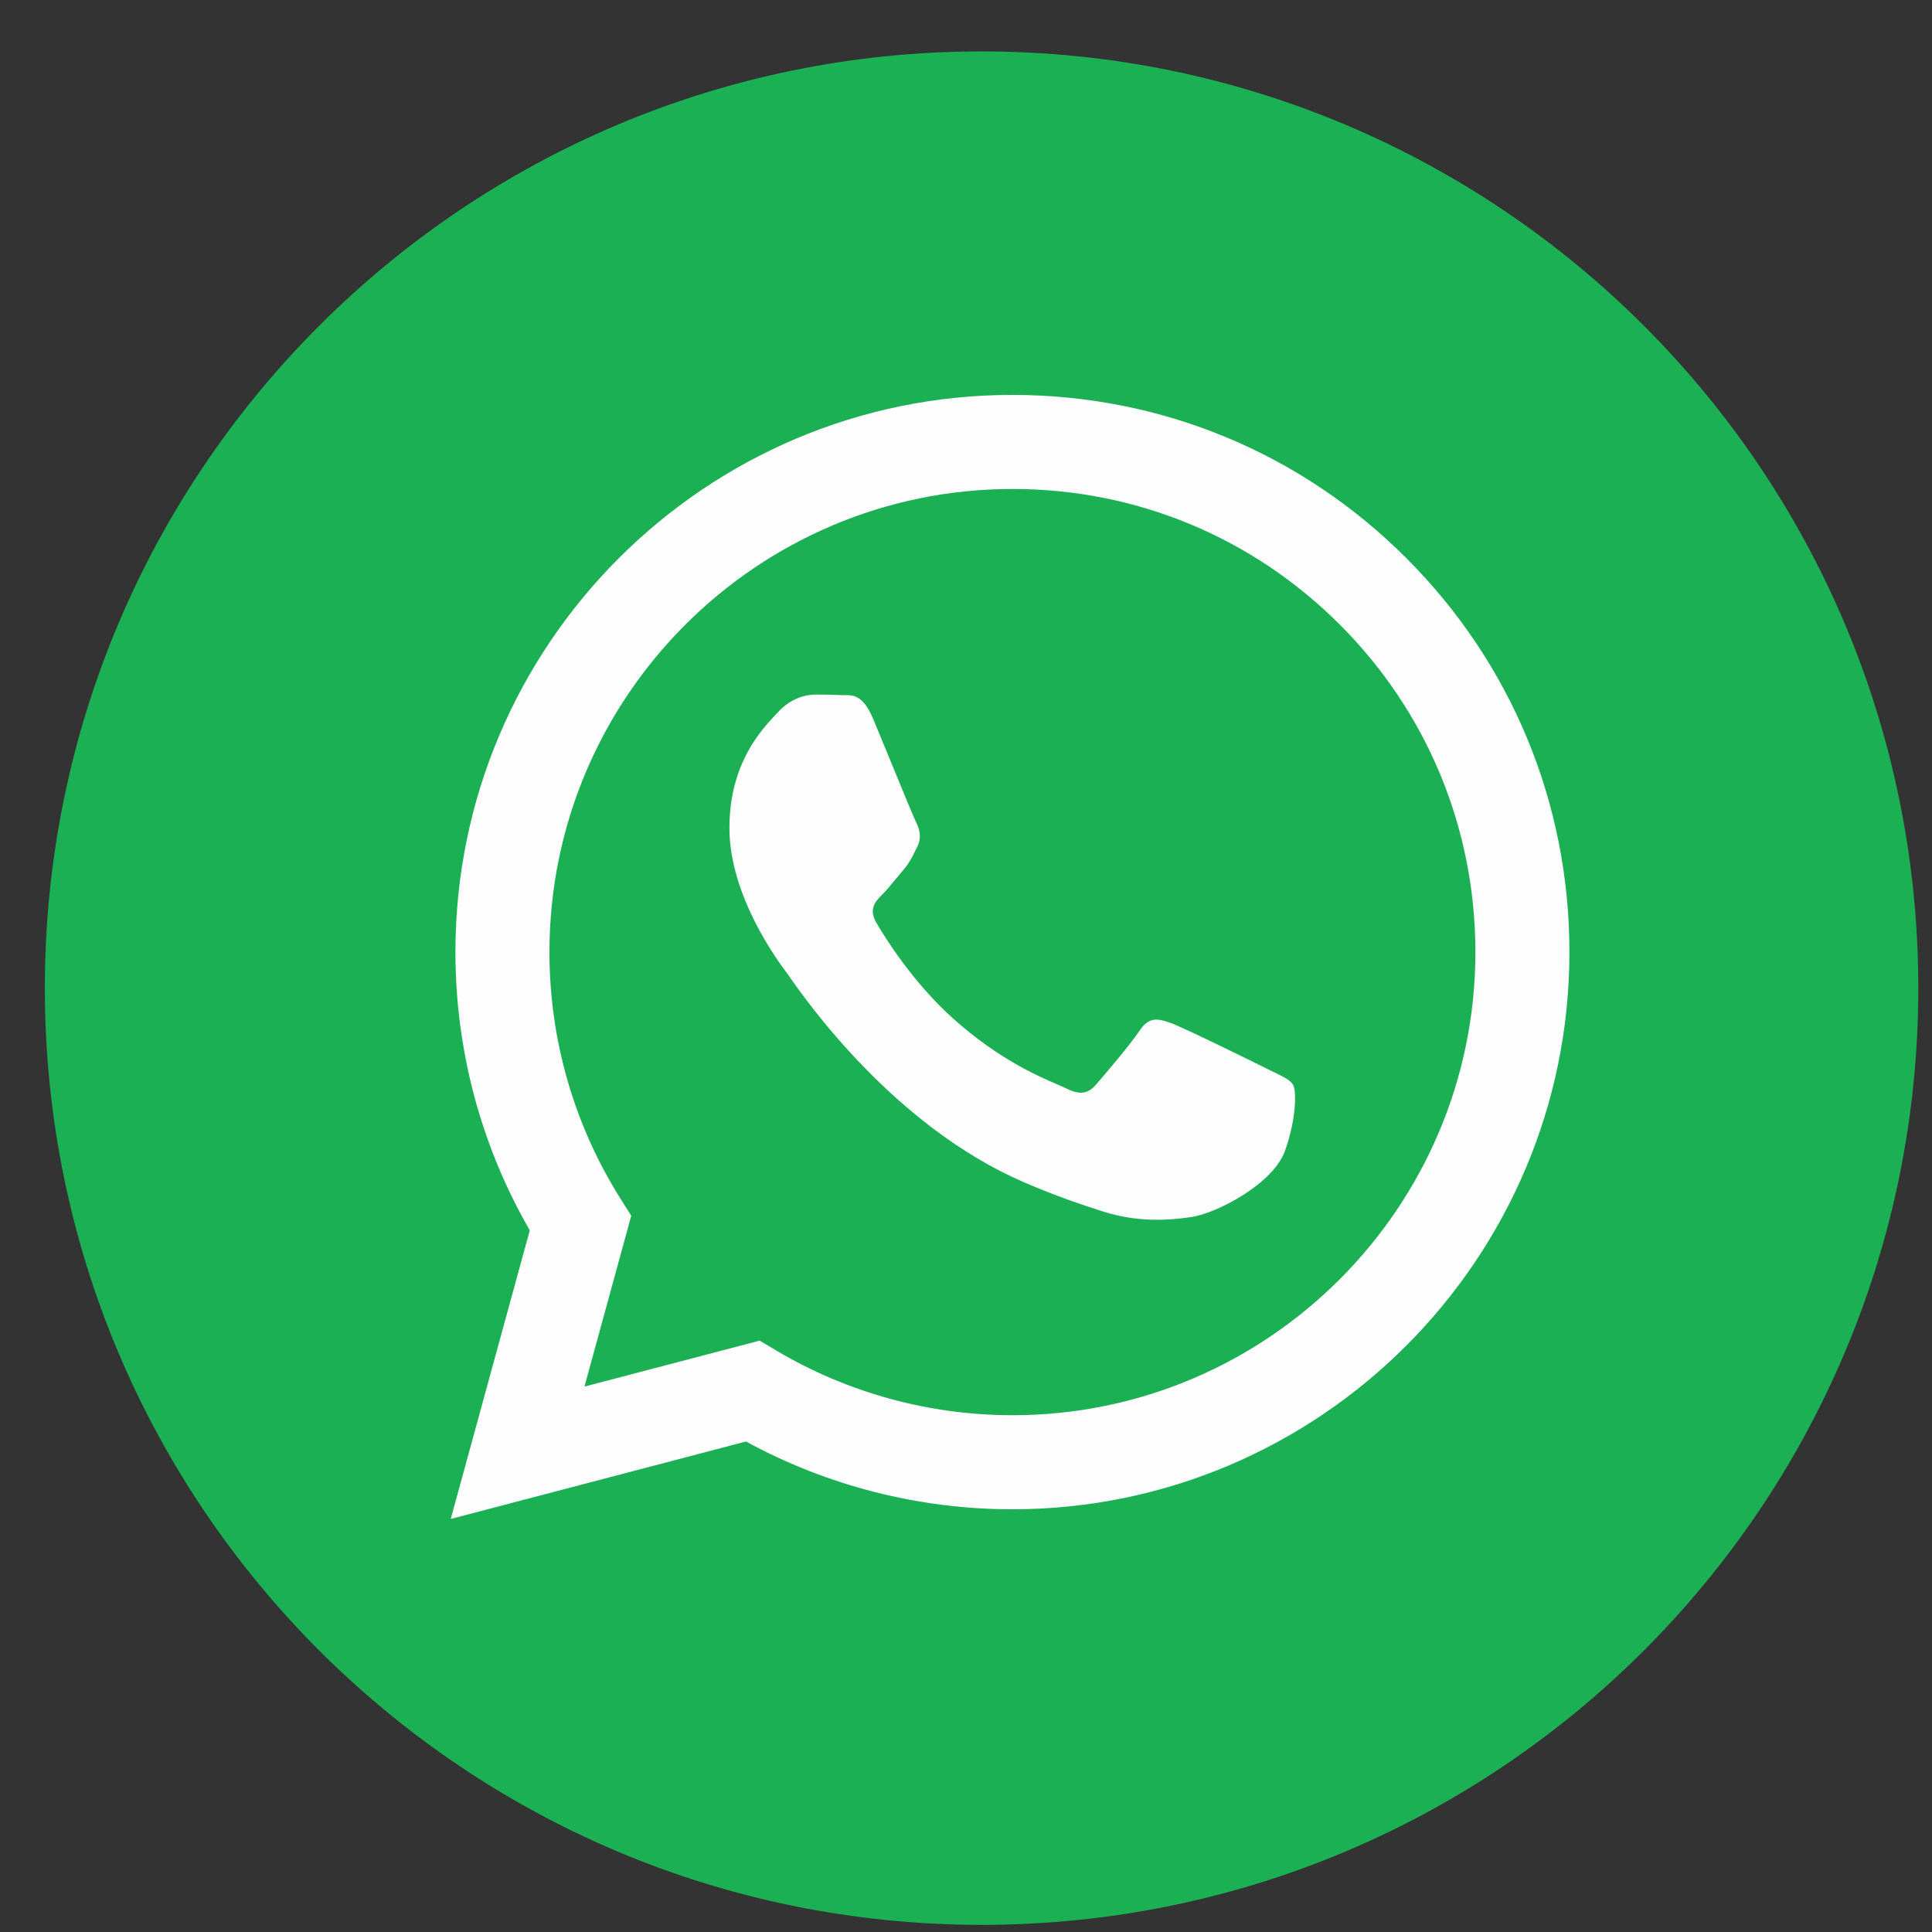 <svg width="33" height="33" viewBox="0 0 33 33" fill="none" xmlns="http://www.w3.org/2000/svg">
<rect x="0" y="0" width="33" height="33" fill="#333333" stroke="none"/>
<path d="M16.766 32.878C25.602 32.878 32.766 25.715 32.766 16.878C32.766 8.041 25.602 0.878 16.766 0.878C7.929 0.878 0.766 8.041 0.766 16.878C0.766 25.715 7.929 32.878 16.766 32.878Z" fill="#1BB053"/>
<path fill-rule="evenodd" clip-rule="evenodd" d="M17.293 25.78H17.289C15.697 25.779 14.132 25.38 12.742 24.622L7.699 25.945L9.049 21.015C8.216 19.572 7.778 17.935 7.779 16.258C7.781 11.012 12.049 6.745 17.293 6.745C19.838 6.746 22.227 7.737 24.023 9.535C25.819 11.333 26.808 13.723 26.807 16.266C26.805 21.51 22.539 25.777 17.293 25.78ZM12.976 22.899L13.265 23.071C14.479 23.791 15.871 24.172 17.29 24.173H17.293C21.651 24.173 25.199 20.625 25.201 16.265C25.201 14.152 24.38 12.165 22.887 10.671C21.394 9.176 19.408 8.352 17.296 8.352C12.934 8.352 9.387 11.899 9.385 16.259C9.384 17.753 9.803 19.208 10.594 20.467L10.782 20.766L9.983 23.684L12.976 22.899ZM21.761 18.314C21.926 18.394 22.038 18.448 22.086 18.528C22.146 18.627 22.146 19.103 21.948 19.659C21.749 20.214 20.8 20.721 20.343 20.789C19.933 20.85 19.415 20.876 18.846 20.695C18.5 20.585 18.058 20.439 17.49 20.194C15.262 19.232 13.756 17.072 13.471 16.663C13.451 16.635 13.437 16.615 13.429 16.604L13.427 16.602C13.302 16.434 12.459 15.309 12.459 14.145C12.459 13.05 12.996 12.476 13.244 12.212C13.261 12.194 13.277 12.177 13.291 12.162C13.509 11.924 13.766 11.864 13.925 11.864C14.083 11.864 14.242 11.866 14.38 11.873C14.397 11.874 14.415 11.874 14.434 11.873C14.572 11.873 14.745 11.872 14.915 12.281C14.981 12.438 15.077 12.672 15.178 12.918C15.382 13.416 15.608 13.966 15.648 14.046C15.707 14.165 15.747 14.304 15.668 14.463C15.656 14.486 15.645 14.509 15.634 14.53C15.575 14.652 15.531 14.741 15.43 14.859C15.39 14.905 15.349 14.956 15.308 15.005C15.226 15.105 15.145 15.205 15.073 15.276C14.954 15.394 14.831 15.523 14.969 15.761C15.108 15.999 15.585 16.777 16.292 17.408C17.052 18.085 17.712 18.372 18.046 18.517C18.112 18.545 18.165 18.568 18.204 18.587C18.441 18.707 18.58 18.687 18.719 18.528C18.857 18.369 19.313 17.834 19.471 17.596C19.63 17.358 19.788 17.398 20.006 17.477C20.224 17.556 21.393 18.131 21.631 18.25C21.677 18.274 21.72 18.295 21.761 18.314Z" fill="#FDFDFD"/>
</svg>

